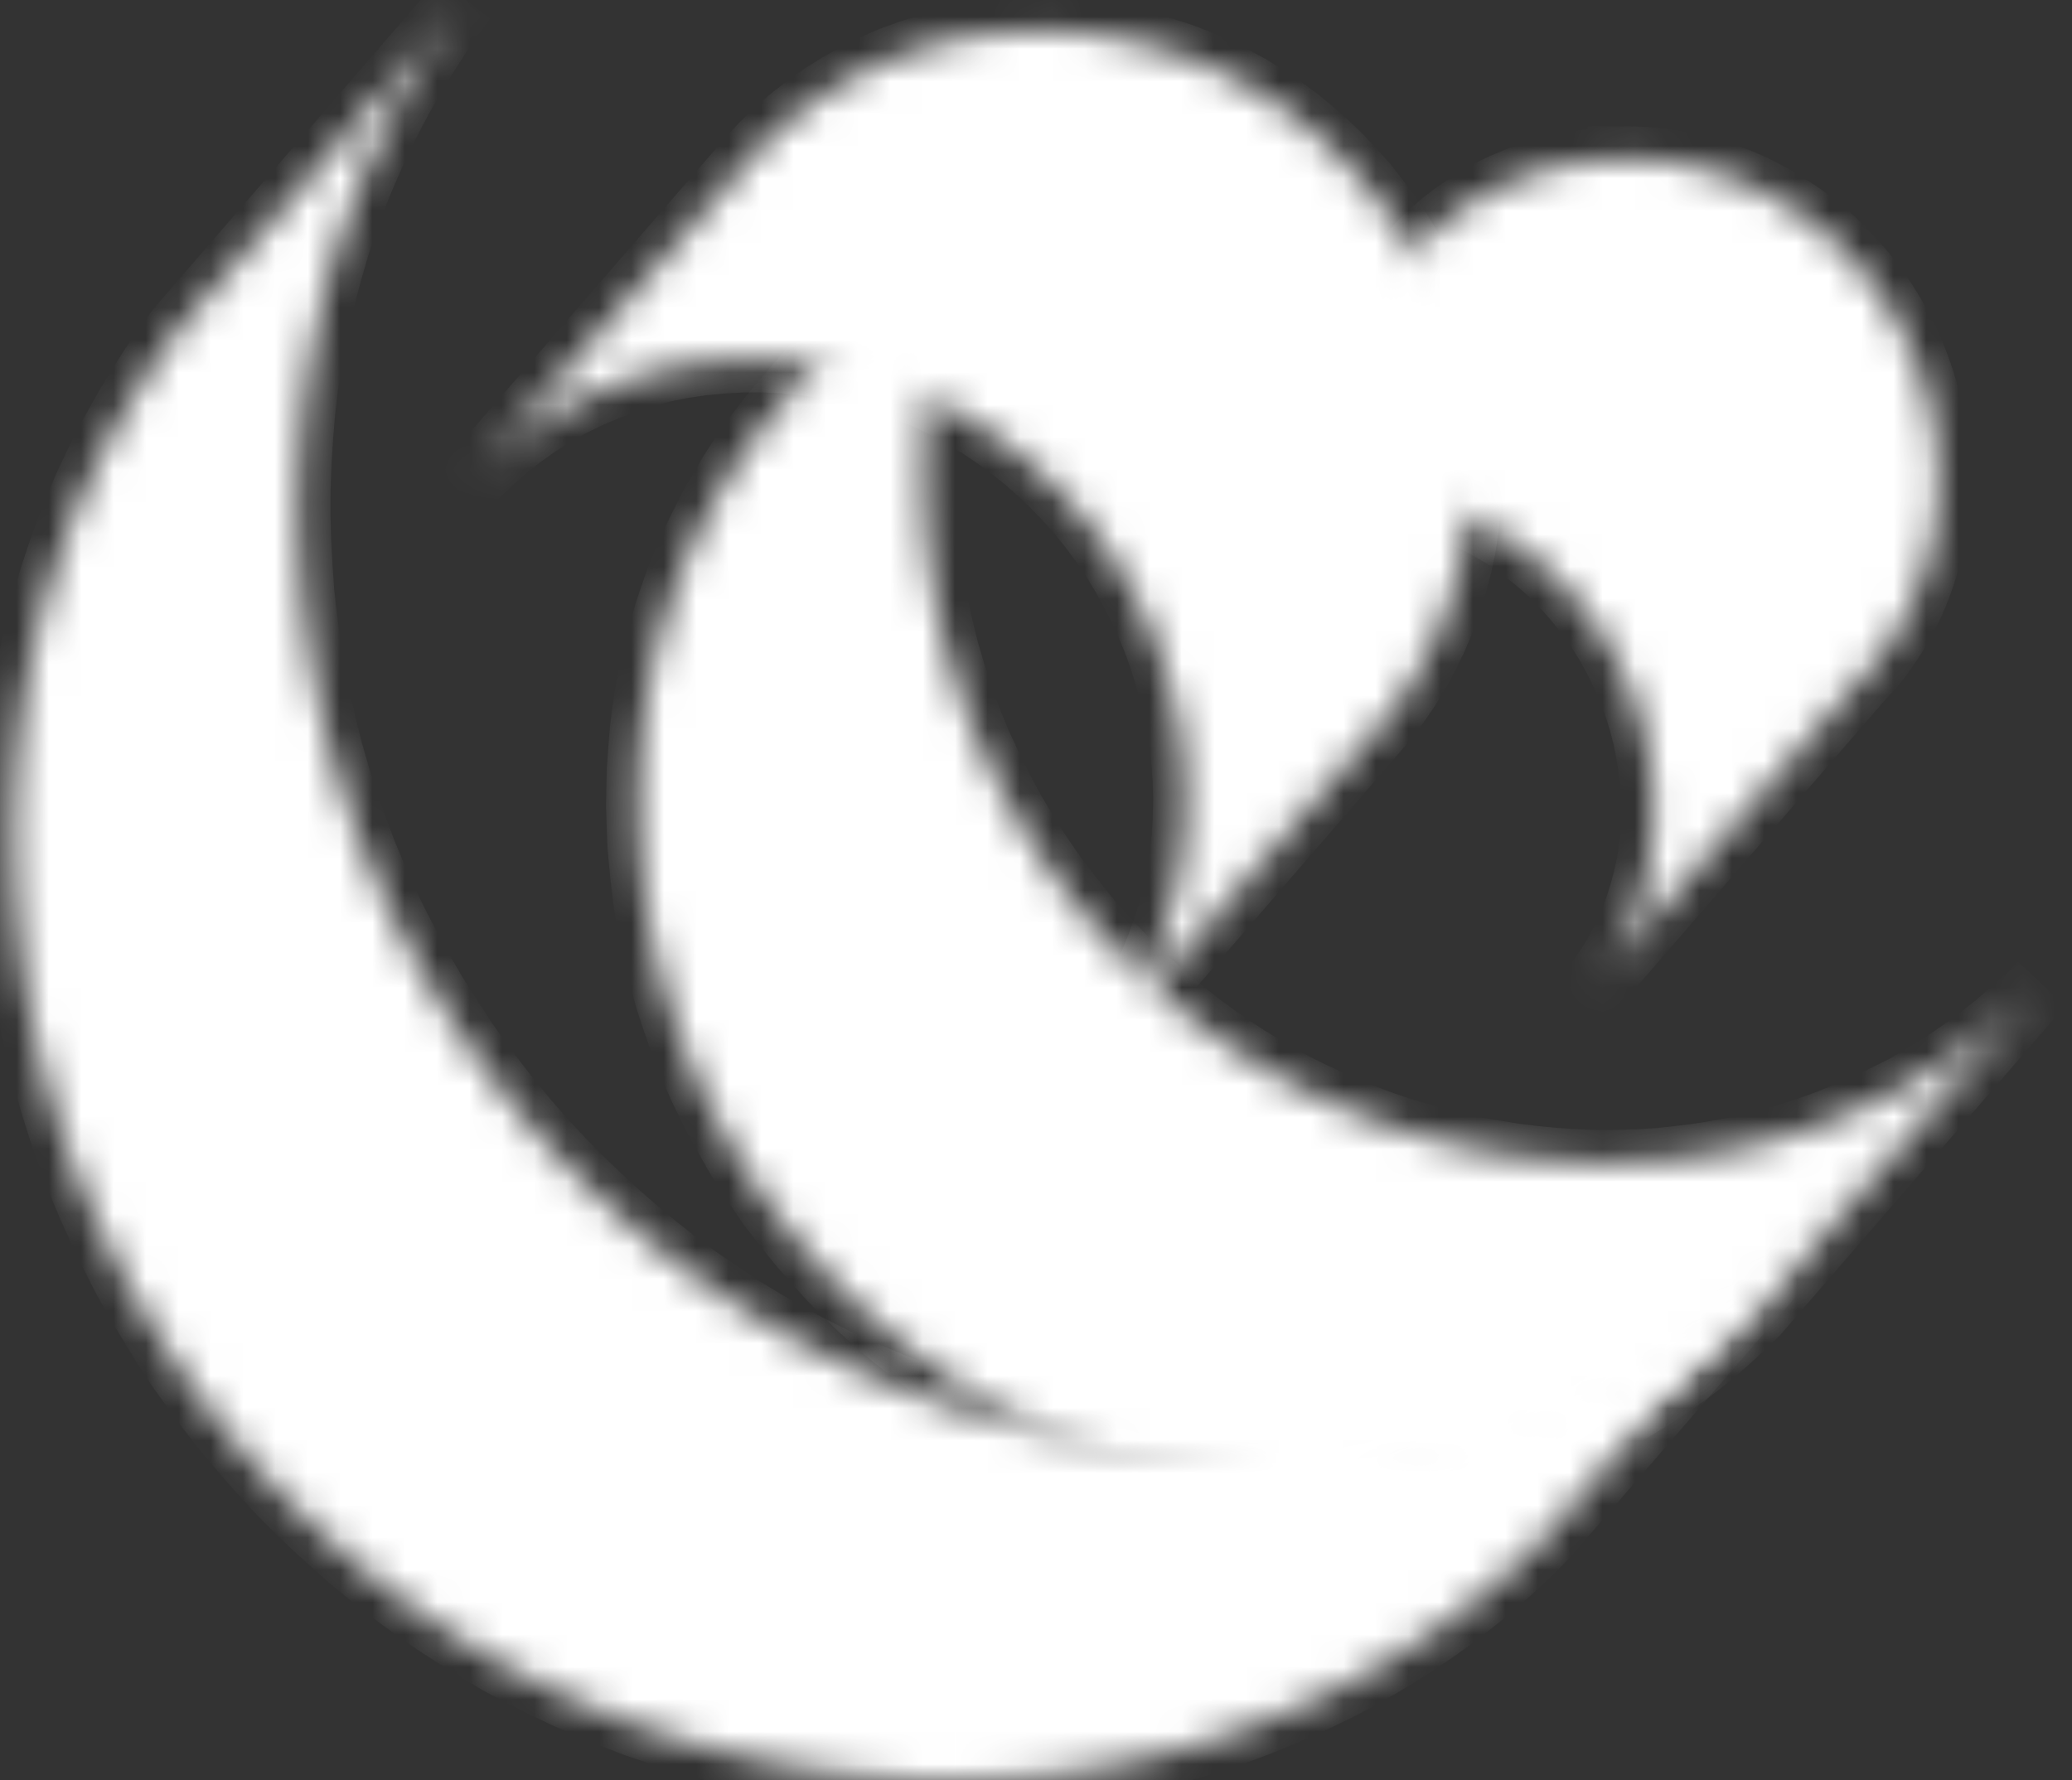 <?xml version="1.0" encoding="UTF-8"?> <svg xmlns="http://www.w3.org/2000/svg" width="64" height="55" viewBox="0 0 64 55" fill="none"><rect x="0" y="0" width="64" height="55" fill="#333333" stroke="none"/><mask id="path-1-inside-1_546_396" fill="white"><path d="M49.904 4.936L49.45 4.956L48.996 5.005L48.543 5.069L48.104 5.158L47.67 5.271L47.246 5.4L46.837 5.562L46.428 5.735L46.033 5.927L45.649 6.144L45.274 6.381L44.914 6.632L44.569 6.898L44.234 7.189L43.913 7.49L43.617 7.811L34.826 17.968L35.127 17.647L35.443 17.341L35.773 17.055L36.123 16.779L36.478 16.528L36.848 16.291L37.232 16.079L37.622 15.882L38.036 15.7L38.45 15.547L38.869 15.418L39.298 15.305L39.742 15.216L40.191 15.147L40.644 15.103L41.088 15.083H41.547L41.985 15.098L42.424 15.142L42.853 15.201L43.282 15.28L43.706 15.379L44.125 15.497L44.529 15.63L44.929 15.783L45.318 15.951L45.703 16.133L46.078 16.34L46.438 16.557L46.788 16.794L47.133 17.041L47.458 17.307L47.784 17.588L48.089 17.884L48.385 18.189L48.666 18.51L48.937 18.845L49.194 19.195L49.44 19.545L49.667 19.915L49.879 20.295L50.076 20.689L50.259 21.084L50.421 21.493L50.574 21.912L50.703 22.341L50.816 22.775L50.905 23.223L50.979 23.667L51.033 24.111L51.062 24.55L51.077 24.994L51.067 25.427L51.043 25.861L50.993 26.29L50.924 26.714L50.831 27.133L50.722 27.543L50.594 27.952L50.456 28.346L50.293 28.731L50.111 29.115L49.914 29.485L49.687 29.845L49.45 30.195L49.268 30.442L57.433 21.01L57.724 20.699L57.995 20.378L58.246 20.033L58.478 19.688L58.7 19.328L58.892 18.959L59.079 18.579L59.242 18.184L59.385 17.79L59.513 17.386L59.617 16.971L59.711 16.547L59.78 16.119L59.829 15.694L59.853 15.261L59.863 14.827L59.853 14.388L59.829 13.939L59.77 13.495L59.706 13.057L59.607 12.618L59.498 12.169L59.37 11.74L59.222 11.316L59.06 10.907L58.882 10.508L58.685 10.118L58.473 9.738L58.241 9.364L58.01 9.014L57.753 8.669L57.477 8.333L57.196 8.018L56.905 7.707L56.594 7.411L56.279 7.13L55.949 6.869L55.599 6.617L55.248 6.391L54.889 6.164L54.519 5.962L54.139 5.769L53.745 5.597L53.34 5.449L52.936 5.316L52.522 5.197L52.103 5.104L51.674 5.02L51.245 4.966L50.801 4.921L50.357 4.902H49.909L49.904 4.936ZM48.646 31.196L48.937 30.876L49.209 30.555L49.282 30.466L48.646 31.196Z"></path></mask><path d="M49.904 4.936L49.45 4.956L48.996 5.005L48.543 5.069L48.104 5.158L47.67 5.271L47.246 5.4L46.837 5.562L46.428 5.735L46.033 5.927L45.649 6.144L45.274 6.381L44.914 6.632L44.569 6.898L44.234 7.189L43.913 7.49L43.617 7.811L34.826 17.968L35.127 17.647L35.443 17.341L35.773 17.055L36.123 16.779L36.478 16.528L36.848 16.291L37.232 16.079L37.622 15.882L38.036 15.7L38.45 15.547L38.869 15.418L39.298 15.305L39.742 15.216L40.191 15.147L40.644 15.103L41.088 15.083H41.547L41.985 15.098L42.424 15.142L42.853 15.201L43.282 15.28L43.706 15.379L44.125 15.497L44.529 15.63L44.929 15.783L45.318 15.951L45.703 16.133L46.078 16.34L46.438 16.557L46.788 16.794L47.133 17.041L47.458 17.307L47.784 17.588L48.089 17.884L48.385 18.189L48.666 18.51L48.937 18.845L49.194 19.195L49.44 19.545L49.667 19.915L49.879 20.295L50.076 20.689L50.259 21.084L50.421 21.493L50.574 21.912L50.703 22.341L50.816 22.775L50.905 23.223L50.979 23.667L51.033 24.111L51.062 24.55L51.077 24.994L51.067 25.427L51.043 25.861L50.993 26.29L50.924 26.714L50.831 27.133L50.722 27.543L50.594 27.952L50.456 28.346L50.293 28.731L50.111 29.115L49.914 29.485L49.687 29.845L49.45 30.195L49.268 30.442L57.433 21.01L57.724 20.699L57.995 20.378L58.246 20.033L58.478 19.688L58.7 19.328L58.892 18.959L59.079 18.579L59.242 18.184L59.385 17.79L59.513 17.386L59.617 16.971L59.711 16.547L59.78 16.119L59.829 15.694L59.853 15.261L59.863 14.827L59.853 14.388L59.829 13.939L59.77 13.495L59.706 13.057L59.607 12.618L59.498 12.169L59.37 11.74L59.222 11.316L59.06 10.907L58.882 10.508L58.685 10.118L58.473 9.738L58.241 9.364L58.01 9.014L57.753 8.669L57.477 8.333L57.196 8.018L56.905 7.707L56.594 7.411L56.279 7.13L55.949 6.869L55.599 6.617L55.248 6.391L54.889 6.164L54.519 5.962L54.139 5.769L53.745 5.597L53.34 5.449L52.936 5.316L52.522 5.197L52.103 5.104L51.674 5.02L51.245 4.966L50.801 4.921L50.357 4.902H49.909L49.904 4.936ZM48.646 31.196L48.937 30.876L49.209 30.555L49.282 30.466L48.646 31.196Z" fill="white" stroke="white" stroke-width="2" mask="url(#path-1-inside-1_546_396)"></path><mask id="path-2-inside-2_546_396" fill="white"><path d="M31.735 0.967L31.114 0.991L30.488 1.06L29.881 1.149L29.275 1.272L28.683 1.435L28.101 1.617L27.529 1.825L26.972 2.071L26.435 2.342L25.907 2.638L25.394 2.959L24.906 3.304L24.438 3.673L23.979 4.068L23.55 4.487L23.136 4.931L22.747 5.389L14.473 14.935L14.749 14.639L15.188 14.23L15.642 13.825L16.115 13.46L16.603 13.111L17.121 12.785L17.639 12.494L18.181 12.228L18.738 11.991L19.31 11.774L19.892 11.587L20.484 11.429L21.085 11.306L21.701 11.217L22.323 11.158L22.949 11.123H23.57L24.177 11.148L24.778 11.207L25.37 11.291L25.952 11.4L26.533 11.533L27.1 11.695L27.657 11.883L28.21 12.09L28.742 12.322L29.265 12.588L29.778 12.864L30.266 13.16L30.749 13.485L31.217 13.83L31.681 14.195L32.115 14.58L32.539 14.979L32.943 15.403L33.328 15.837L33.697 16.291L34.052 16.769L34.383 17.252L34.693 17.76L34.979 18.278L35.255 18.81L35.502 19.367L35.729 19.929L35.926 20.501L36.103 21.088L36.261 21.695L36.389 22.301L36.493 22.898L36.557 23.509L36.602 24.115L36.616 24.712L36.602 25.314L36.567 25.895L36.493 26.487L36.404 27.074L36.281 27.646L36.138 28.213L35.961 28.765L35.758 29.312L35.536 29.845L35.29 30.362L35.014 30.87L34.718 31.358L34.393 31.837L34.047 32.305L33.678 32.754L42.469 22.597L42.849 22.148L43.194 21.685L43.519 21.206L43.815 20.713L44.086 20.206L44.337 19.688L44.564 19.145L44.757 18.603L44.929 18.046L45.082 17.484L45.205 16.907L45.289 16.325L45.353 15.743L45.398 15.142L45.412 14.545L45.398 13.944L45.358 13.337L45.289 12.731L45.186 12.129L45.062 11.528L44.909 10.926L44.727 10.33L44.525 9.758L44.308 9.191L44.061 8.643L43.78 8.106L43.494 7.588L43.184 7.08L42.853 6.592L42.498 6.119L42.139 5.665L41.744 5.227L41.345 4.807L40.921 4.403L40.487 4.024L40.028 3.649L39.56 3.309L39.087 2.988L38.589 2.687L38.066 2.406L37.548 2.15L37.011 1.913L36.468 1.706L35.911 1.529L35.339 1.366L34.758 1.233L34.171 1.119L33.574 1.041L32.973 0.981L32.356 0.962H31.74L31.735 0.967ZM14.34 15.083L13.951 15.541L14.473 14.935L14.34 15.083Z"></path></mask><path d="M31.735 0.967L31.114 0.991L30.488 1.06L29.881 1.149L29.275 1.272L28.683 1.435L28.101 1.617L27.529 1.825L26.972 2.071L26.435 2.342L25.907 2.638L25.394 2.959L24.906 3.304L24.438 3.673L23.979 4.068L23.55 4.487L23.136 4.931L22.747 5.389L14.473 14.935L14.749 14.639L15.188 14.23L15.642 13.825L16.115 13.46L16.603 13.111L17.121 12.785L17.639 12.494L18.181 12.228L18.738 11.991L19.31 11.774L19.892 11.587L20.484 11.429L21.085 11.306L21.701 11.217L22.323 11.158L22.949 11.123H23.57L24.177 11.148L24.778 11.207L25.37 11.291L25.952 11.4L26.533 11.533L27.1 11.695L27.657 11.883L28.21 12.09L28.742 12.322L29.265 12.588L29.778 12.864L30.266 13.16L30.749 13.485L31.217 13.83L31.681 14.195L32.115 14.58L32.539 14.979L32.943 15.403L33.328 15.837L33.697 16.291L34.052 16.769L34.383 17.252L34.693 17.76L34.979 18.278L35.255 18.81L35.502 19.367L35.729 19.929L35.926 20.501L36.103 21.088L36.261 21.695L36.389 22.301L36.493 22.898L36.557 23.509L36.602 24.115L36.616 24.712L36.602 25.314L36.567 25.895L36.493 26.487L36.404 27.074L36.281 27.646L36.138 28.213L35.961 28.765L35.758 29.312L35.536 29.845L35.29 30.362L35.014 30.87L34.718 31.358L34.393 31.837L34.047 32.305L33.678 32.754L42.469 22.597L42.849 22.148L43.194 21.685L43.519 21.206L43.815 20.713L44.086 20.206L44.337 19.688L44.564 19.145L44.757 18.603L44.929 18.046L45.082 17.484L45.205 16.907L45.289 16.325L45.353 15.743L45.398 15.142L45.412 14.545L45.398 13.944L45.358 13.337L45.289 12.731L45.186 12.129L45.062 11.528L44.909 10.926L44.727 10.33L44.525 9.758L44.308 9.191L44.061 8.643L43.78 8.106L43.494 7.588L43.184 7.08L42.853 6.592L42.498 6.119L42.139 5.665L41.744 5.227L41.345 4.807L40.921 4.403L40.487 4.024L40.028 3.649L39.56 3.309L39.087 2.988L38.589 2.687L38.066 2.406L37.548 2.15L37.011 1.913L36.468 1.706L35.911 1.529L35.339 1.366L34.758 1.233L34.171 1.119L33.574 1.041L32.973 0.981L32.356 0.962H31.74L31.735 0.967ZM14.34 15.083L13.951 15.541L14.473 14.935L14.34 15.083Z" fill="white" stroke="white" stroke-width="2" mask="url(#path-2-inside-2_546_396)"></path><mask id="path-3-inside-3_546_396" fill="white"><path d="M24.083 12.544L23.762 12.943L23.452 13.347L23.146 13.766L22.855 14.19L22.579 14.619L22.313 15.068L22.051 15.517L21.81 15.98L21.578 16.444L21.351 16.917L21.149 17.395L20.947 17.893L20.774 18.386L20.602 18.894L20.449 19.407L20.311 19.925L20.183 20.452L20.074 20.99L19.976 21.527L19.892 22.074L19.828 22.636L19.783 23.194L19.744 23.761L19.729 24.337L19.719 24.924L19.739 25.506L19.759 26.093L19.813 26.689L19.877 27.301L19.951 27.897L20.05 28.504L20.168 29.09L20.296 29.687L20.449 30.269L20.612 30.846L20.799 31.413L20.991 31.985L21.208 32.542L21.43 33.094L21.672 33.636L21.933 34.169L22.204 34.696L22.495 35.219L22.791 35.737L23.102 36.235L23.427 36.723L23.762 37.216L24.122 37.684L24.487 38.148L24.862 38.601L25.256 39.045L25.646 39.479L26.06 39.903L26.479 40.307L26.913 40.707L27.357 41.091L27.815 41.466L28.269 41.826L28.742 42.181L29.23 42.502L29.718 42.827L30.201 43.123L30.685 43.404L31.183 43.67L31.686 43.922L32.198 44.173L32.706 44.39L33.224 44.612L33.752 44.809L34.279 44.991L34.812 45.154L35.349 45.317L35.886 45.45L36.429 45.588L36.971 45.696L37.518 45.795L38.061 45.874L38.618 45.943L39.17 45.992L39.722 46.032L40.275 46.056L40.817 46.061L41.374 46.056L41.921 46.037L42.459 45.997L43.006 45.943L43.544 45.884L44.081 45.8L44.618 45.706L45.151 45.588L45.673 45.465L46.201 45.322L46.719 45.154L47.227 44.986L47.72 44.804L48.213 44.612L48.686 44.405L49.154 44.188L49.603 43.966L50.047 43.729L50.481 43.492L50.905 43.236L51.314 42.97L51.718 42.704L52.108 42.428L52.487 42.137L52.857 41.841L53.217 41.53L53.567 41.215L53.912 40.899L54.243 40.574L63.034 30.417L62.703 30.747L62.368 31.063L62.013 31.368L61.653 31.684L61.284 31.975L60.899 32.266L60.51 32.542L60.11 32.818L59.696 33.074L59.277 33.331L58.848 33.582L58.399 33.809L57.95 34.026L57.482 34.253L57.009 34.445L56.516 34.647L56.018 34.83L55.515 35.002L54.992 35.16L54.47 35.303L53.947 35.431L53.41 35.544L52.877 35.638L52.34 35.722L51.797 35.786L51.255 35.845L50.708 35.88L50.16 35.9L49.608 35.909L49.066 35.9L48.514 35.875L47.966 35.835L47.409 35.781L46.862 35.717L46.31 35.628L45.767 35.54L45.225 35.431L44.678 35.298L44.145 35.155L43.603 35.002L43.065 34.834L42.548 34.652L42.02 34.45L41.502 34.238L40.989 34.011L40.482 33.774L39.974 33.518L39.481 33.252L38.993 32.966L38.519 32.675L38.021 32.349L37.538 32.014L37.07 31.674L36.606 31.304L36.148 30.934L35.719 30.55L35.28 30.155L34.856 29.741L34.447 29.322L34.047 28.888L33.648 28.445L33.283 27.991L32.918 27.527L32.563 27.059L32.223 26.566L31.898 26.078L31.587 25.57L31.286 25.062L31.005 24.544L30.729 24.017L30.478 23.475L30.226 22.937L29.999 22.385L29.787 21.828L29.59 21.261L29.413 20.689L29.245 20.117L29.097 19.53L28.964 18.943L28.846 18.342L28.752 17.745L28.668 17.139L28.604 16.532L28.56 15.946L28.53 15.344L28.52 14.762V14.176L28.54 13.604L28.575 13.037L28.624 12.475L28.693 11.922L28.772 11.38L28.875 10.828L28.984 10.295L29.112 9.773L29.245 9.25L29.403 8.737L29.575 8.234L29.748 7.731L29.94 7.238L30.152 6.765L30.369 6.287L30.601 5.818L30.847 5.36L31.109 4.911L31.37 4.467L31.651 4.034L31.947 3.605L32.243 3.19L32.553 2.781L32.884 2.387L24.083 12.544Z"></path></mask><path d="M24.083 12.544L23.762 12.943L23.452 13.347L23.146 13.766L22.855 14.19L22.579 14.619L22.313 15.068L22.051 15.517L21.81 15.98L21.578 16.444L21.351 16.917L21.149 17.395L20.947 17.893L20.774 18.386L20.602 18.894L20.449 19.407L20.311 19.925L20.183 20.452L20.074 20.99L19.976 21.527L19.892 22.074L19.828 22.636L19.783 23.194L19.744 23.761L19.729 24.337L19.719 24.924L19.739 25.506L19.759 26.093L19.813 26.689L19.877 27.301L19.951 27.897L20.05 28.504L20.168 29.09L20.296 29.687L20.449 30.269L20.612 30.846L20.799 31.413L20.991 31.985L21.208 32.542L21.43 33.094L21.672 33.636L21.933 34.169L22.204 34.696L22.495 35.219L22.791 35.737L23.102 36.235L23.427 36.723L23.762 37.216L24.122 37.684L24.487 38.148L24.862 38.601L25.256 39.045L25.646 39.479L26.06 39.903L26.479 40.307L26.913 40.707L27.357 41.091L27.815 41.466L28.269 41.826L28.742 42.181L29.23 42.502L29.718 42.827L30.201 43.123L30.685 43.404L31.183 43.67L31.686 43.922L32.198 44.173L32.706 44.39L33.224 44.612L33.752 44.809L34.279 44.991L34.812 45.154L35.349 45.317L35.886 45.45L36.429 45.588L36.971 45.696L37.518 45.795L38.061 45.874L38.618 45.943L39.17 45.992L39.722 46.032L40.275 46.056L40.817 46.061L41.374 46.056L41.921 46.037L42.459 45.997L43.006 45.943L43.544 45.884L44.081 45.8L44.618 45.706L45.151 45.588L45.673 45.465L46.201 45.322L46.719 45.154L47.227 44.986L47.72 44.804L48.213 44.612L48.686 44.405L49.154 44.188L49.603 43.966L50.047 43.729L50.481 43.492L50.905 43.236L51.314 42.97L51.718 42.704L52.108 42.428L52.487 42.137L52.857 41.841L53.217 41.53L53.567 41.215L53.912 40.899L54.243 40.574L63.034 30.417L62.703 30.747L62.368 31.063L62.013 31.368L61.653 31.684L61.284 31.975L60.899 32.266L60.51 32.542L60.11 32.818L59.696 33.074L59.277 33.331L58.848 33.582L58.399 33.809L57.95 34.026L57.482 34.253L57.009 34.445L56.516 34.647L56.018 34.83L55.515 35.002L54.992 35.16L54.47 35.303L53.947 35.431L53.41 35.544L52.877 35.638L52.34 35.722L51.797 35.786L51.255 35.845L50.708 35.88L50.16 35.9L49.608 35.909L49.066 35.9L48.514 35.875L47.966 35.835L47.409 35.781L46.862 35.717L46.31 35.628L45.767 35.54L45.225 35.431L44.678 35.298L44.145 35.155L43.603 35.002L43.065 34.834L42.548 34.652L42.02 34.45L41.502 34.238L40.989 34.011L40.482 33.774L39.974 33.518L39.481 33.252L38.993 32.966L38.519 32.675L38.021 32.349L37.538 32.014L37.07 31.674L36.606 31.304L36.148 30.934L35.719 30.55L35.28 30.155L34.856 29.741L34.447 29.322L34.047 28.888L33.648 28.445L33.283 27.991L32.918 27.527L32.563 27.059L32.223 26.566L31.898 26.078L31.587 25.57L31.286 25.062L31.005 24.544L30.729 24.017L30.478 23.475L30.226 22.937L29.999 22.385L29.787 21.828L29.59 21.261L29.413 20.689L29.245 20.117L29.097 19.53L28.964 18.943L28.846 18.342L28.752 17.745L28.668 17.139L28.604 16.532L28.56 15.946L28.53 15.344L28.52 14.762V14.176L28.54 13.604L28.575 13.037L28.624 12.475L28.693 11.922L28.772 11.38L28.875 10.828L28.984 10.295L29.112 9.773L29.245 9.25L29.403 8.737L29.575 8.234L29.748 7.731L29.94 7.238L30.152 6.765L30.369 6.287L30.601 5.818L30.847 5.36L31.109 4.911L31.37 4.467L31.651 4.034L31.947 3.605L32.243 3.19L32.553 2.781L32.884 2.387L24.083 12.544Z" fill="white" stroke="white" stroke-width="2" mask="url(#path-3-inside-3_546_396)"></path><mask id="path-4-inside-4_546_396" fill="white"><path d="M5.529 10.157L5.11 10.729L4.711 11.311L4.331 11.907L3.961 12.514L3.611 13.135L3.266 13.756L2.955 14.397L2.65 15.043L2.364 15.709L2.102 16.384L1.856 17.064L1.624 17.76L1.412 18.46L1.225 19.18L1.052 19.9L0.899 20.634L0.761 21.374L0.648 22.123L0.564 22.887L0.49 23.652L0.446 24.431L0.411 25.215V26.018L0.431 26.817L0.47 27.631L0.534 28.444L0.618 29.273L0.732 30.106L0.87 30.934L1.027 31.743L1.205 32.551L1.407 33.35L1.639 34.149L1.885 34.928L2.157 35.702L2.443 36.471L2.763 37.225L3.098 37.97L3.448 38.7L3.818 39.429L4.208 40.139L4.627 40.835L5.051 41.53L5.49 42.205L5.963 42.866L6.441 43.517L6.939 44.153L7.462 44.774L7.994 45.386L8.532 45.977L9.104 46.559L9.681 47.111L10.272 47.654L10.879 48.191L11.5 48.699L12.131 49.192L12.782 49.67L13.438 50.124L14.113 50.562L14.779 50.977L15.439 51.366L16.125 51.726L16.81 52.071L17.51 52.407L18.215 52.712L18.925 53.003L19.645 53.284L20.365 53.526L21.095 53.758L21.839 53.979L22.579 54.167L23.318 54.349L24.068 54.497L24.812 54.625L25.562 54.739L26.316 54.837L27.075 54.901L27.825 54.956L28.584 54.99L29.338 55L30.088 54.99L30.837 54.956L31.587 54.916L32.331 54.847L33.071 54.754L33.815 54.645L34.545 54.507L35.28 54.349L36 54.177L36.715 53.979L37.425 53.758L38.125 53.526L38.805 53.274L39.471 53.003L40.127 52.722L40.767 52.431L41.389 52.126L42 51.805L42.587 51.47L43.164 51.12L43.726 50.765L44.278 50.395L44.815 50.01L45.338 49.611L45.846 49.207L46.334 48.792L46.812 48.364L47.276 47.925L47.729 47.471L56.525 37.309L56.072 37.773L55.613 38.212L55.135 38.636L54.637 39.055L54.124 39.459L53.607 39.849L53.069 40.233L52.522 40.608L51.96 40.968L51.378 41.313L50.786 41.638L50.18 41.964L49.549 42.274L48.918 42.57L48.262 42.851L47.596 43.117L46.921 43.369L46.221 43.601L45.511 43.822L44.796 44.02L44.071 44.192L43.341 44.345L42.611 44.478L41.872 44.592L41.132 44.685L40.388 44.759L39.638 44.809L38.884 44.838L38.139 44.848L37.375 44.833L36.621 44.804L35.867 44.749L35.112 44.675L34.358 44.582L33.603 44.468L32.859 44.335L32.119 44.182L31.37 44.015L30.63 43.822L29.891 43.606L29.166 43.379L28.441 43.122L27.721 42.856L27.011 42.555L26.306 42.25L25.611 41.919L24.926 41.574L24.24 41.204L23.57 40.815L22.904 40.411L22.244 39.967L21.578 39.513L20.932 39.04L20.296 38.542L19.675 38.024L19.073 37.502L18.477 36.954L17.9 36.397L17.333 35.82L16.785 35.229L16.253 34.622L15.74 34.001L15.242 33.36L14.754 32.714L14.291 32.048L13.847 31.368L13.418 30.683L13.009 29.983L12.619 29.263L12.244 28.548L11.889 27.808L11.559 27.069L11.243 26.309L10.957 25.545L10.681 24.771L10.435 23.982L10.208 23.193L10.006 22.394L9.823 21.591L9.661 20.772L9.528 19.949L9.419 19.121L9.326 18.292L9.271 17.474L9.227 16.66L9.207 15.857L9.212 15.058L9.242 14.279L9.291 13.49L9.355 12.726L9.444 11.966L9.562 11.212L9.695 10.477L9.848 9.738L10.021 9.018L10.213 8.303L10.42 7.598L10.652 6.903L10.898 6.227L11.165 5.552L11.451 4.891L11.751 4.24L12.067 3.604L12.407 2.973L12.757 2.352L13.127 1.745L13.507 1.154L13.906 0.577L14.315 0L5.529 10.157Z"></path></mask><path d="M5.529 10.157L5.11 10.729L4.711 11.311L4.331 11.907L3.961 12.514L3.611 13.135L3.266 13.756L2.955 14.397L2.65 15.043L2.364 15.709L2.102 16.384L1.856 17.064L1.624 17.76L1.412 18.46L1.225 19.18L1.052 19.9L0.899 20.634L0.761 21.374L0.648 22.123L0.564 22.887L0.49 23.652L0.446 24.431L0.411 25.215V26.018L0.431 26.817L0.47 27.631L0.534 28.444L0.618 29.273L0.732 30.106L0.87 30.934L1.027 31.743L1.205 32.551L1.407 33.35L1.639 34.149L1.885 34.928L2.157 35.702L2.443 36.471L2.763 37.225L3.098 37.97L3.448 38.7L3.818 39.429L4.208 40.139L4.627 40.835L5.051 41.53L5.49 42.205L5.963 42.866L6.441 43.517L6.939 44.153L7.462 44.774L7.994 45.386L8.532 45.977L9.104 46.559L9.681 47.111L10.272 47.654L10.879 48.191L11.5 48.699L12.131 49.192L12.782 49.67L13.438 50.124L14.113 50.562L14.779 50.977L15.439 51.366L16.125 51.726L16.81 52.071L17.51 52.407L18.215 52.712L18.925 53.003L19.645 53.284L20.365 53.526L21.095 53.758L21.839 53.979L22.579 54.167L23.318 54.349L24.068 54.497L24.812 54.625L25.562 54.739L26.316 54.837L27.075 54.901L27.825 54.956L28.584 54.99L29.338 55L30.088 54.99L30.837 54.956L31.587 54.916L32.331 54.847L33.071 54.754L33.815 54.645L34.545 54.507L35.28 54.349L36 54.177L36.715 53.979L37.425 53.758L38.125 53.526L38.805 53.274L39.471 53.003L40.127 52.722L40.767 52.431L41.389 52.126L42 51.805L42.587 51.47L43.164 51.12L43.726 50.765L44.278 50.395L44.815 50.01L45.338 49.611L45.846 49.207L46.334 48.792L46.812 48.364L47.276 47.925L47.729 47.471L56.525 37.309L56.072 37.773L55.613 38.212L55.135 38.636L54.637 39.055L54.124 39.459L53.607 39.849L53.069 40.233L52.522 40.608L51.96 40.968L51.378 41.313L50.786 41.638L50.18 41.964L49.549 42.274L48.918 42.57L48.262 42.851L47.596 43.117L46.921 43.369L46.221 43.601L45.511 43.822L44.796 44.02L44.071 44.192L43.341 44.345L42.611 44.478L41.872 44.592L41.132 44.685L40.388 44.759L39.638 44.809L38.884 44.838L38.139 44.848L37.375 44.833L36.621 44.804L35.867 44.749L35.112 44.675L34.358 44.582L33.603 44.468L32.859 44.335L32.119 44.182L31.37 44.015L30.63 43.822L29.891 43.606L29.166 43.379L28.441 43.122L27.721 42.856L27.011 42.555L26.306 42.25L25.611 41.919L24.926 41.574L24.24 41.204L23.57 40.815L22.904 40.411L22.244 39.967L21.578 39.513L20.932 39.04L20.296 38.542L19.675 38.024L19.073 37.502L18.477 36.954L17.9 36.397L17.333 35.82L16.785 35.229L16.253 34.622L15.74 34.001L15.242 33.36L14.754 32.714L14.291 32.048L13.847 31.368L13.418 30.683L13.009 29.983L12.619 29.263L12.244 28.548L11.889 27.808L11.559 27.069L11.243 26.309L10.957 25.545L10.681 24.771L10.435 23.982L10.208 23.193L10.006 22.394L9.823 21.591L9.661 20.772L9.528 19.949L9.419 19.121L9.326 18.292L9.271 17.474L9.227 16.66L9.207 15.857L9.212 15.058L9.242 14.279L9.291 13.49L9.355 12.726L9.444 11.966L9.562 11.212L9.695 10.477L9.848 9.738L10.021 9.018L10.213 8.303L10.42 7.598L10.652 6.903L10.898 6.227L11.165 5.552L11.451 4.891L11.751 4.24L12.067 3.604L12.407 2.973L12.757 2.352L13.127 1.745L13.507 1.154L13.906 0.577L14.315 0L5.529 10.157Z" fill="white" stroke="white" stroke-width="2" mask="url(#path-4-inside-4_546_396)"></path></svg> 